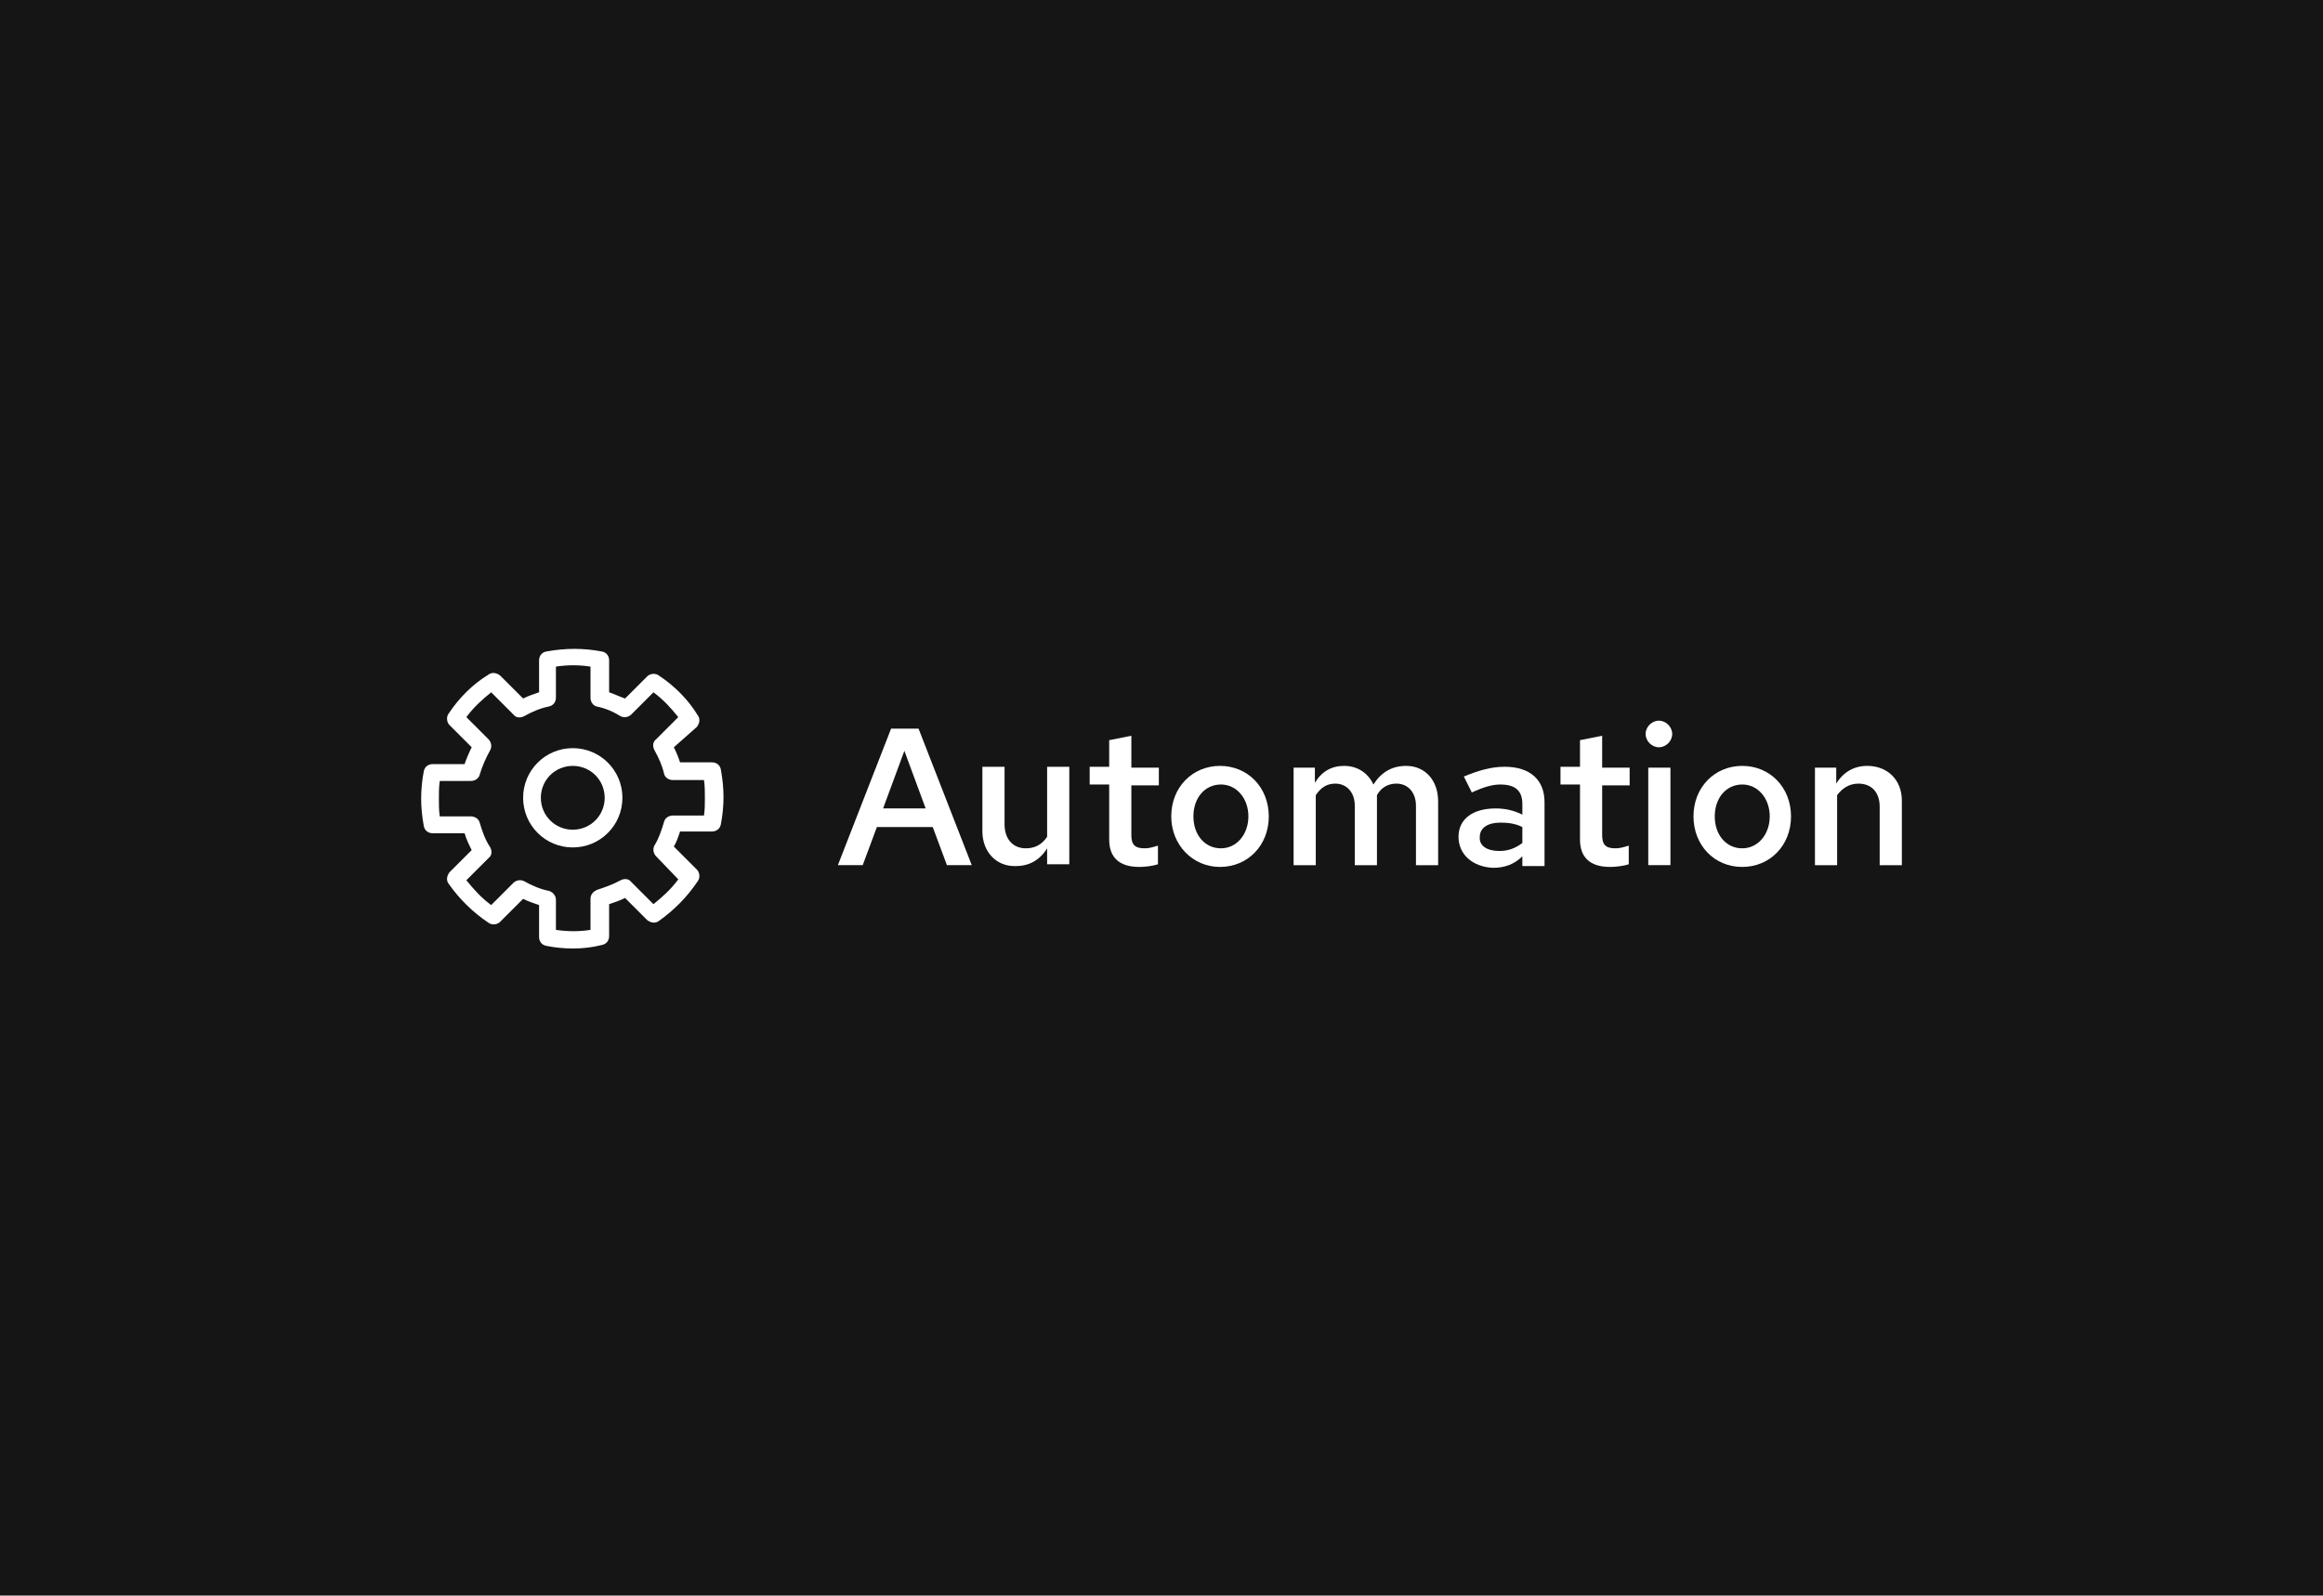 <?xml version="1.0" encoding="utf-8"?>
<!-- Generator: Adobe Illustrator 27.6.1, SVG Export Plug-In . SVG Version: 6.00 Build 0)  -->
<svg version="1.1" id="Layer_1" xmlns="http://www.w3.org/2000/svg" xmlns:xlink="http://www.w3.org/1999/xlink" x="0px" y="0px"
	 viewBox="0 0 262 180" style="enable-background:new 0 0 262 180;" xml:space="preserve">
<style type="text/css">
	.st0{fill:#F3F3F3;}
	.st1{fill:#EE0000;}
	.st2{fill:#E0E0E0;}
	.st3{fill:#FFFFFF;}
	.st4{fill:#79C4C6;}
	.st5{fill:#316DC1;}
	.st6{fill:#4D4D4D;}
	.st7{fill:#ED0000;}
	.st8{fill:#DFDFDF;}
	.st9{fill:none;stroke:#FF0000;stroke-width:1.25;stroke-linecap:round;stroke-linejoin:round;stroke-miterlimit:10;}
	.st10{fill:none;}
	.st11{fill:#689B7A;}
	.st12{fill:#ED1C24;}
	.st13{fill:#383838;}
	.st14{clip-path:url(#SVGID_00000050643290659754696810000001472517956770396570_);}
	.st15{clip-path:url(#SVGID_00000130631336233104404640000017716302118178293929_);}
	.st16{fill:#151515;}
	.st17{fill:#F2F2F2;}
	.st18{fill:none;stroke:#1E67CD;stroke-width:0.75;stroke-miterlimit:10;}
	.st19{fill:#1E67CD;}
	.st20{fill:#707070;}
	.st21{fill:none;stroke:#FFFFFF;stroke-width:1.25;stroke-linecap:round;stroke-linejoin:round;stroke-miterlimit:10;}
	.st22{fill:none;stroke:#FFFFFF;stroke-width:2;stroke-linecap:round;stroke-linejoin:round;stroke-miterlimit:10;}
	.st23{fill:none;stroke:#FFFFFF;stroke-width:3;stroke-linecap:round;stroke-linejoin:round;stroke-miterlimit:10;}
	.st24{fill:#151515;stroke:#FFFFFF;stroke-width:2;stroke-linecap:round;stroke-linejoin:round;stroke-miterlimit:10;}
	.st25{fill:none;stroke:#000000;stroke-width:2;stroke-linecap:round;stroke-linejoin:round;stroke-miterlimit:10;}
	.st26{stroke:#000000;stroke-width:2;stroke-linecap:round;stroke-linejoin:round;stroke-miterlimit:10;}
	.st27{fill:none;stroke:#000000;stroke-width:3;stroke-linecap:round;stroke-linejoin:round;stroke-miterlimit:10;}
	.st28{fill:none;stroke:#000000;stroke-width:2;stroke-miterlimit:10;}
	.st29{fill:none;stroke:#000000;stroke-width:2;stroke-linecap:round;stroke-miterlimit:10;}
	.st30{fill:#FFFFFF;stroke:#000000;stroke-width:2;stroke-linecap:round;stroke-linejoin:round;stroke-miterlimit:10;}
	.st31{stroke:#000000;stroke-width:3;stroke-linecap:round;stroke-linejoin:round;stroke-miterlimit:10;}
	.st32{fill:none;stroke:#FFFFFF;stroke-width:4;stroke-linecap:round;stroke-linejoin:round;stroke-miterlimit:10;}
	.st33{fill:none;stroke:#000000;stroke-width:3;stroke-linecap:round;stroke-linejoin:round;}
	.st34{fill:none;stroke:#000000;stroke-width:3;stroke-linecap:round;stroke-linejoin:round;stroke-dasharray:0,5.25;}
	.st35{fill:#F2F2F2;stroke:#000000;stroke-width:2;stroke-linecap:round;stroke-linejoin:round;stroke-miterlimit:10;}
	.st36{fill:#1F63B5;}
	.st37{fill:none;stroke:#A7C0E4;stroke-width:5.000000e-02;stroke-miterlimit:10;}
	.st38{opacity:0.25;}
	.st39{fill:#0066CC;}
	.st40{fill:none;stroke:#000000;stroke-width:0.5;stroke-miterlimit:10;}
	.st41{clip-path:url(#SVGID_00000060007924941195314570000015289322984274463644_);}
	.st42{fill:none;stroke:#1E67CD;stroke-width:0.5;stroke-linecap:round;stroke-linejoin:round;}
	.st43{fill:none;stroke:#1E67CD;stroke-width:0.5;stroke-linecap:round;stroke-linejoin:round;stroke-dasharray:0,1.002;}
	.st44{fill:none;stroke:#1E67CD;stroke-width:0.5;stroke-linecap:round;stroke-miterlimit:10;}
	.st45{fill:none;stroke:#1E67CD;stroke-width:0.5;stroke-linecap:round;stroke-miterlimit:10;stroke-dasharray:0,1.002;}
	.st46{fill:none;stroke:#1E67CD;stroke-miterlimit:10;}
	.st47{fill:#8F0000;}
	.st48{clip-path:url(#SVGID_00000049938619367830855170000018015572255950743199_);}
	.st49{clip-path:url(#SVGID_00000166655358242460053920000006205900301334515865_);}
	.st50{fill:#FFFFFF;stroke:#FFFFFF;stroke-width:5.000000e-02;stroke-miterlimit:10;}
	.st51{fill:none;stroke:#FFFFFF;stroke-width:0.2;stroke-linecap:round;stroke-linejoin:round;stroke-miterlimit:10;}
	.st52{opacity:0.5;fill:#1E67CD;}
	.st53{fill:#151515;stroke:#1E67CD;stroke-miterlimit:10;}
	.st54{fill:#151515;stroke:#316DC1;stroke-width:0.25;stroke-miterlimit:10;}
	.st55{fill:none;stroke:#FFFFFF;stroke-width:0.45;stroke-linecap:round;stroke-linejoin:round;stroke-miterlimit:10;}
	.st56{fill:#27579A;}
	.st57{fill:#C65E2B;}
	.st58{fill:#4E745C;}
	.st59{fill:#F7823C;}
</style>
<g>
	<rect class="st16" width="262" height="180"/>
	<g>
		<g>
			<g>
				<g>
					<path class="st3" d="M64.6,107c-1,0-2-0.1-3-0.3c-0.5-0.1-0.8-0.5-0.8-1v-3.6c-0.6-0.2-1.2-0.4-1.8-0.7l-2.6,2.6
						c-0.3,0.3-0.9,0.4-1.3,0.1c-1.8-1.2-3.3-2.7-4.5-4.4c-0.3-0.4-0.2-0.9,0.1-1.3l2.5-2.5c-0.3-0.6-0.6-1.2-0.8-1.9h-3.6
						c-0.5,0-0.9-0.3-1-0.8c-0.2-1.1-0.3-2.1-0.3-3.1s0.1-2.1,0.3-3.1c0.1-0.5,0.5-0.8,1-0.8h3.6c0.2-0.6,0.5-1.3,0.8-1.9l-2.5-2.5
						c-0.3-0.3-0.4-0.9-0.1-1.3c1.2-1.8,2.7-3.3,4.5-4.4c0.4-0.3,0.9-0.2,1.3,0.1l2.6,2.6c0.6-0.3,1.2-0.5,1.8-0.7v-3.6
						c0-0.5,0.3-0.9,0.8-1c2.2-0.4,4.2-0.4,6.3,0c0.5,0.1,0.8,0.5,0.8,1v3.6c0.6,0.2,1.2,0.5,1.8,0.7l2.5-2.5
						c0.3-0.3,0.9-0.4,1.3-0.1c1.8,1.2,3.3,2.7,4.4,4.5c0.3,0.4,0.2,0.9-0.1,1.3L76,84.3c0.3,0.6,0.5,1.1,0.7,1.7h3.6
						c0.5,0,0.9,0.3,1,0.8c0.2,1.1,0.3,2.1,0.3,3.1s-0.1,2.1-0.3,3.1c-0.1,0.5-0.5,0.8-1,0.8h-3.6c-0.2,0.6-0.4,1.2-0.7,1.7l2.6,2.6
						c0.3,0.3,0.4,0.9,0.1,1.3c-1.2,1.8-2.7,3.3-4.4,4.5c-0.4,0.3-0.9,0.2-1.3-0.1l-2.5-2.5c-0.6,0.3-1.2,0.5-1.8,0.7v3.6
						c0,0.5-0.3,0.9-0.8,1C66.7,106.9,65.7,107,64.6,107z M62.7,104.9c1.4,0.2,2.6,0.2,3.9,0v-3.5c0-0.5,0.3-0.8,0.7-1
						c0.9-0.3,1.8-0.6,2.7-1.1c0.4-0.2,0.9-0.2,1.2,0.2l2.5,2.5c1-0.8,2-1.7,2.8-2.8L74,96.6c-0.3-0.3-0.4-0.8-0.2-1.2
						c0.5-0.8,0.8-1.7,1.1-2.7c0.1-0.4,0.5-0.7,1-0.7h3.5c0.1-0.7,0.1-1.3,0.1-2s0-1.3-0.1-2h-3.5c-0.5,0-0.9-0.3-1-0.7
						c-0.2-0.9-0.6-1.8-1.1-2.7c-0.2-0.4-0.2-0.9,0.2-1.2l2.5-2.5c-0.8-1-1.7-2-2.8-2.8l-2.5,2.5c-0.3,0.3-0.8,0.4-1.2,0.2
						c-0.8-0.5-1.7-0.9-2.7-1.1c-0.4-0.1-0.7-0.5-0.7-1v-3.5c-1.3-0.2-2.6-0.2-3.9,0v3.5c0,0.5-0.3,0.9-0.8,1
						c-1,0.2-1.9,0.6-2.8,1.1c-0.4,0.2-0.9,0.2-1.2-0.2l-2.5-2.5c-1,0.8-2,1.7-2.8,2.8l2.5,2.5c0.3,0.3,0.4,0.8,0.2,1.2
						c-0.5,0.9-0.9,1.8-1.2,2.8c-0.1,0.4-0.5,0.7-1,0.7h-3.5c-0.1,0.7-0.1,1.3-0.1,2s0,1.3,0.1,2h3.5c0.5,0,0.9,0.3,1,0.7
						c0.3,1,0.6,1.9,1.2,2.8c0.2,0.4,0.2,0.9-0.2,1.2l-2.5,2.5c0.8,1,1.7,2,2.8,2.8l2.5-2.5c0.3-0.3,0.8-0.4,1.2-0.2
						c0.9,0.5,1.8,0.9,2.8,1.1c0.4,0.1,0.8,0.5,0.8,1V104.9z"/>
				</g>
			</g>
			<g>
				<path class="st3" d="M64.6,95.6c-3.1,0-5.6-2.5-5.6-5.6s2.5-5.6,5.6-5.6s5.6,2.5,5.6,5.6S67.7,95.6,64.6,95.6z M64.6,86.4
					c-2,0-3.6,1.6-3.6,3.6s1.6,3.6,3.6,3.6c2,0,3.6-1.6,3.6-3.6S66.6,86.4,64.6,86.4z"/>
			</g>
		</g>
		<g>
			<path class="st3" d="M100.5,82.2h3.1l6,15.4h-2.8l-1.6-4.3h-6.3l-1.6,4.3h-2.8L100.5,82.2z M104.4,91.2l-2.4-6.5l-2.4,6.5H104.4z
				"/>
			<path class="st3" d="M110.8,93.8v-7.3h2.5v6.5c0,1.6,0.9,2.7,2.4,2.7c1,0,1.8-0.4,2.4-1.3v-7.9h2.5v11h-2.5v-1.8
				c-0.8,1.3-2,2-3.5,2C112.4,97.8,110.8,96.1,110.8,93.8z"/>
			<path class="st3" d="M125.1,94.7v-6.2h-2.2v-2h2.2v-3l2.5-0.5v3.6h3.1v2h-3.1v5.6c0,1.1,0.4,1.5,1.5,1.5c0.5,0,0.8-0.1,1.5-0.3
				v2.1c-0.6,0.2-1.5,0.3-2.1,0.3C126.2,97.8,125.1,96.7,125.1,94.7z"/>
			<path class="st3" d="M132.1,92.1c0-3.3,2.4-5.7,5.5-5.7c3.1,0,5.5,2.4,5.5,5.7c0,3.3-2.4,5.7-5.5,5.7
				C134.5,97.8,132.1,95.3,132.1,92.1z M140.8,92.1c0-2-1.3-3.6-3.1-3.6c-1.8,0-3.1,1.5-3.1,3.6c0,2.1,1.3,3.6,3.1,3.6
				C139.5,95.7,140.8,94.1,140.8,92.1z"/>
			<path class="st3" d="M145.8,86.6h2.5v1.7c0.8-1.3,1.9-1.9,3.3-1.9c1.5,0,2.7,0.8,3.3,2.1c0.9-1.4,2.1-2.1,3.7-2.1
				c2.1,0,3.6,1.6,3.6,4v7.2h-2.5v-6.7c0-1.5-0.9-2.5-2.2-2.5c-0.9,0-1.7,0.4-2.2,1.3c0,0.2,0,0.4,0,0.7v7.2h-2.5v-6.7
				c0-1.5-0.9-2.5-2.2-2.5c-0.9,0-1.6,0.4-2.2,1.3v7.9h-2.5V86.6z"/>
			<path class="st3" d="M164.5,94.4c0-2,1.6-3.2,4.2-3.2c1,0,2,0.2,3,0.7v-1.2c0-1.5-0.8-2.2-2.5-2.2c-0.9,0-1.9,0.3-3.2,0.9
				l-0.9-1.8c1.7-0.7,3.1-1.1,4.6-1.1c2.9,0,4.5,1.5,4.5,4v7.2h-2.5v-1.1c-0.9,0.9-2,1.3-3.3,1.3C166.1,97.8,164.5,96.4,164.5,94.4z
				 M169.1,96c1,0,1.8-0.3,2.6-0.9v-1.8c-0.8-0.4-1.6-0.5-2.5-0.5c-1.4,0-2.3,0.6-2.3,1.6C166.8,95.4,167.7,96,169.1,96z"/>
			<path class="st3" d="M178.2,94.7v-6.2H176v-2h2.2v-3l2.5-0.5v3.6h3.1v2h-3.1v5.6c0,1.1,0.4,1.5,1.5,1.5c0.5,0,0.8-0.1,1.5-0.3
				v2.1c-0.6,0.2-1.5,0.3-2.1,0.3C179.3,97.8,178.2,96.7,178.2,94.7z"/>
			<path class="st3" d="M185.6,82.8c0-0.8,0.7-1.5,1.5-1.5c0.8,0,1.5,0.7,1.5,1.5s-0.7,1.5-1.5,1.5
				C186.3,84.3,185.6,83.6,185.6,82.8z M185.9,86.6h2.5v11h-2.5V86.6z"/>
			<path class="st3" d="M191,92.1c0-3.3,2.4-5.7,5.5-5.7c3.1,0,5.5,2.4,5.5,5.7c0,3.3-2.4,5.7-5.5,5.7C193.3,97.8,191,95.3,191,92.1
				z M199.6,92.1c0-2-1.3-3.6-3.1-3.6c-1.8,0-3.1,1.5-3.1,3.6c0,2.1,1.3,3.6,3.1,3.6C198.3,95.7,199.6,94.1,199.6,92.1z"/>
			<path class="st3" d="M204.6,86.6h2.5v1.8c0.8-1.3,2-2,3.5-2c2.3,0,3.9,1.6,3.9,3.9v7.3h-2.5V91c0-1.6-0.9-2.6-2.4-2.6
				c-1,0-1.8,0.5-2.4,1.3v7.9h-2.5V86.6z"/>
		</g>
	</g>
</g>
</svg>
